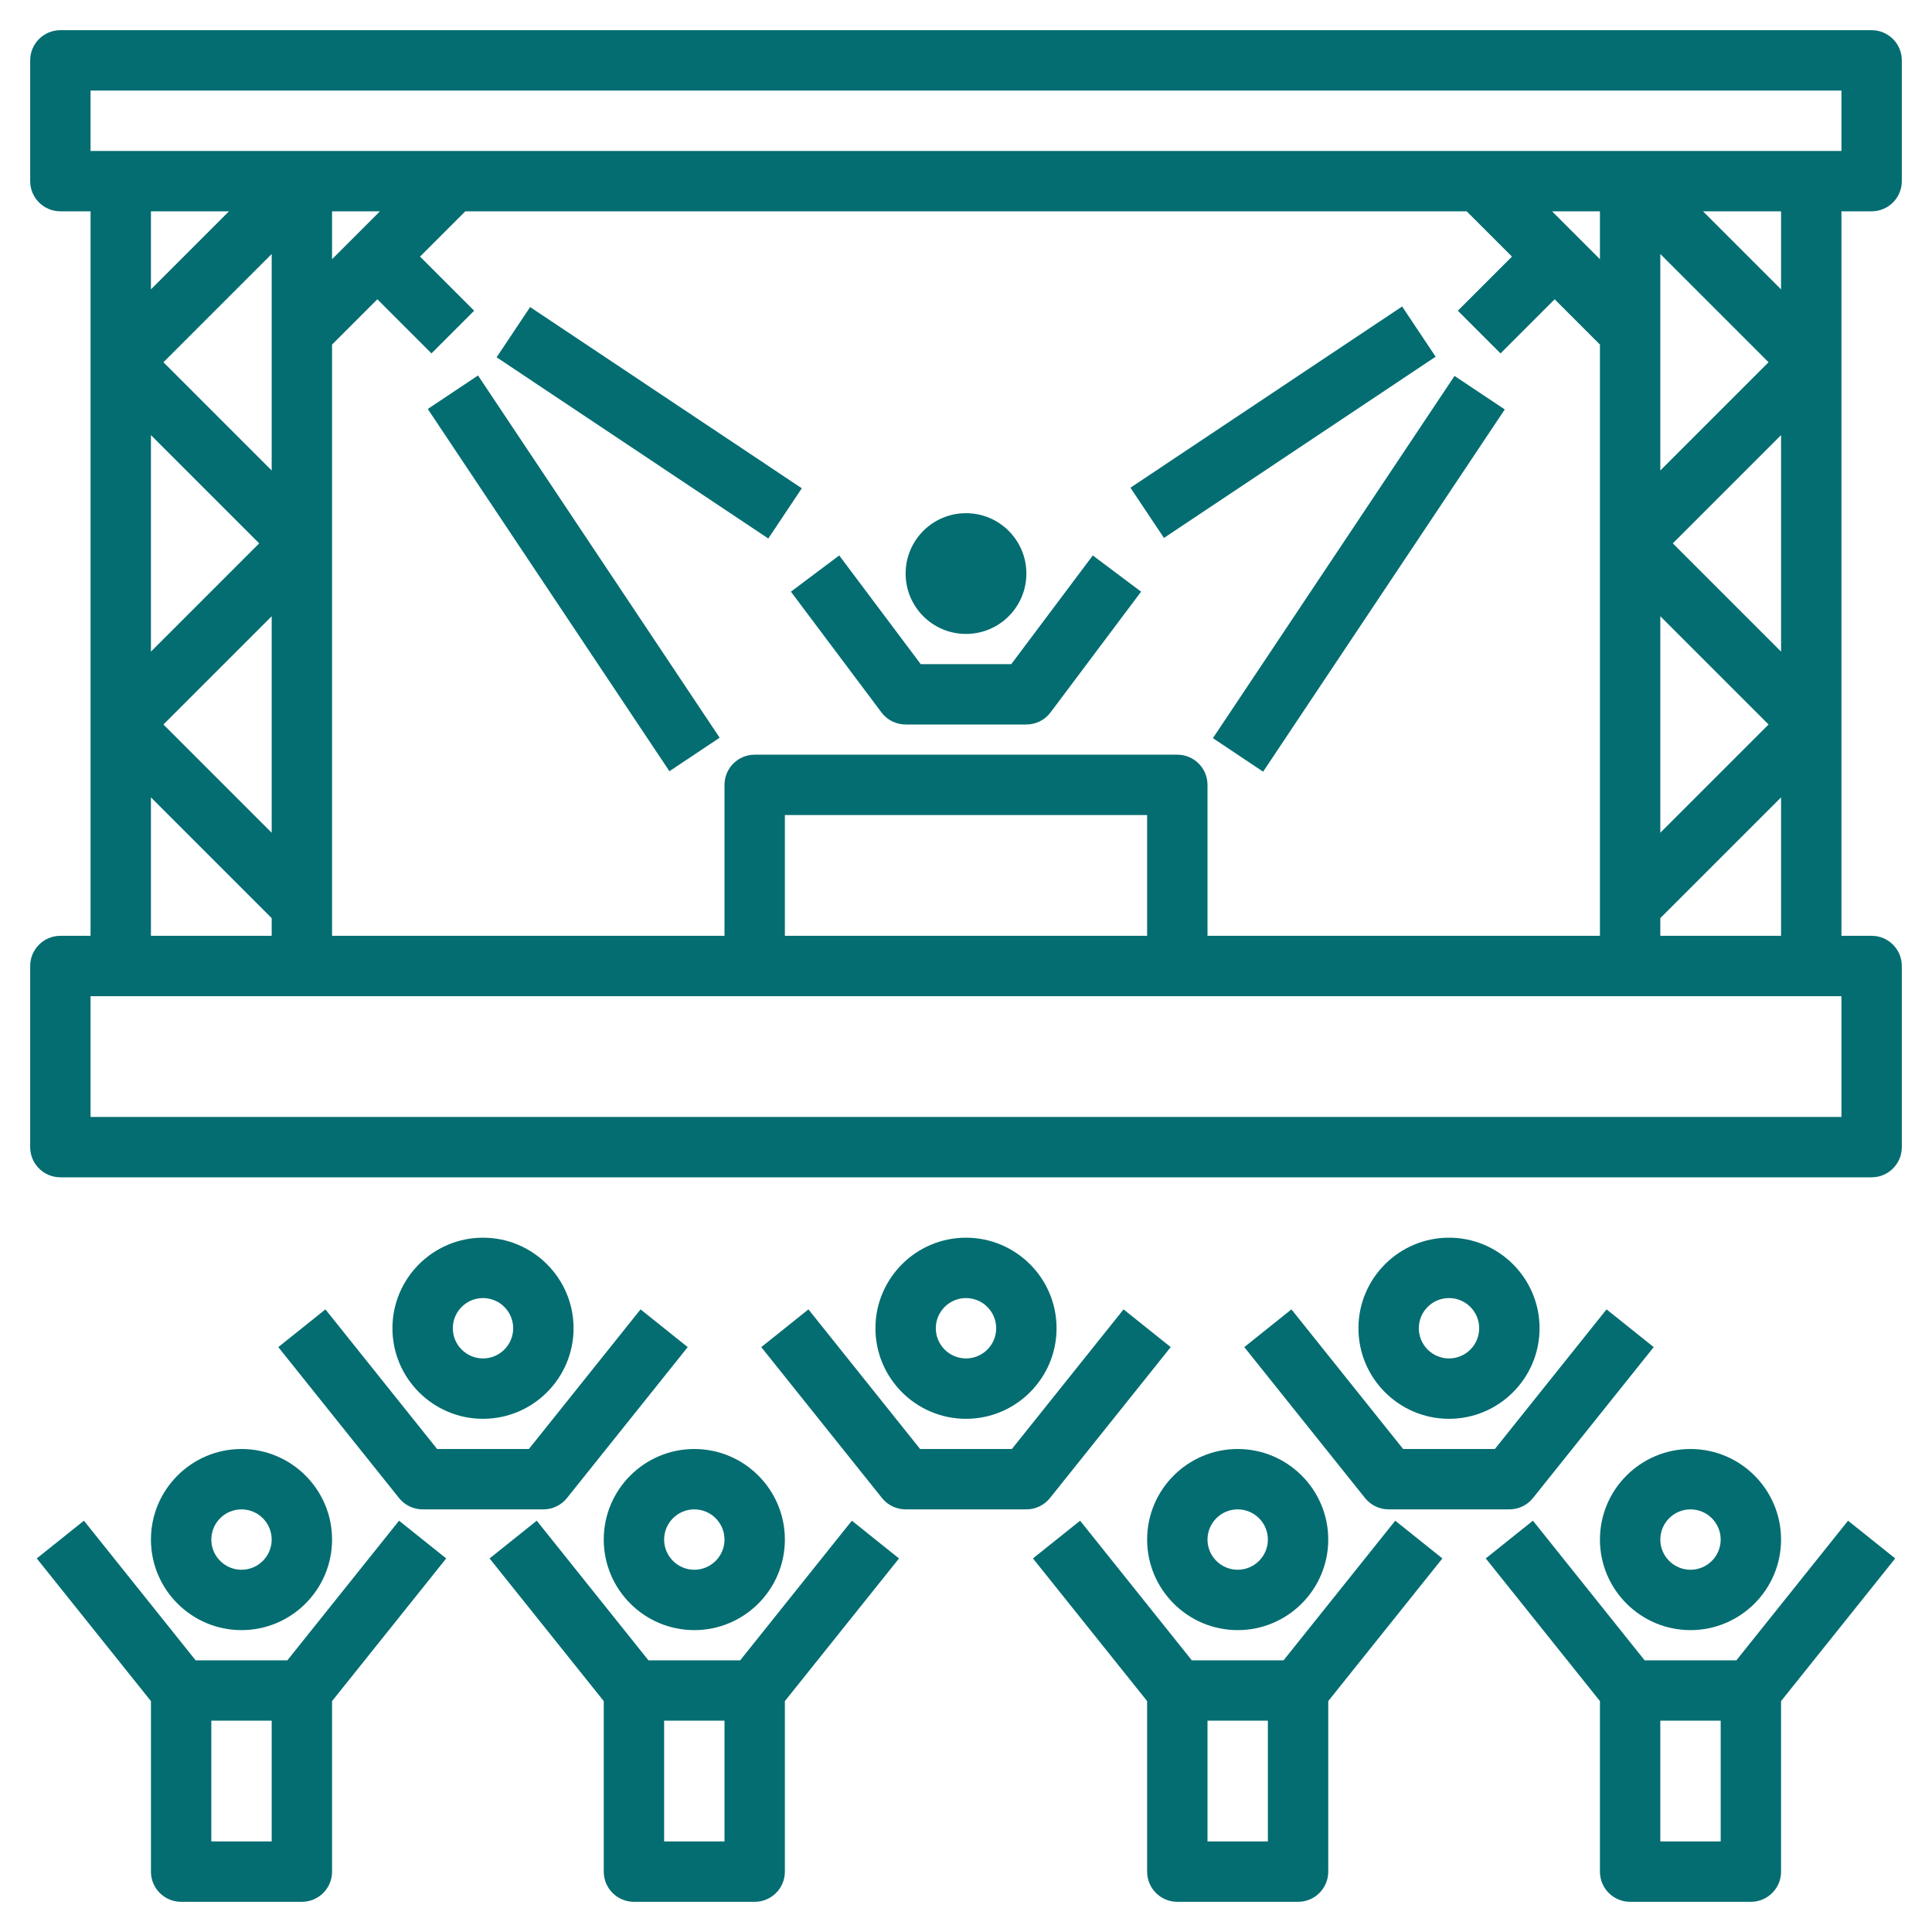 <?xml version="1.0"?>
<svg xmlns="http://www.w3.org/2000/svg" xmlns:xlink="http://www.w3.org/1999/xlink" xmlns:svgjs="http://svgjs.com/svgjs" version="1.1" width="512" height="512" x="0" y="0" viewBox="0 0 64 64" style="enable-background:new 0 0 512 512" xml:space="preserve"><g><g xmlns="http://www.w3.org/2000/svg"><path d="m62 7c.552 0 1-.447 1-1v-4c0-.553-.448-1-1-1h-60c-.552 0-1 .447-1 1v4c0 .553.448 1 1 1h1v24h-1c-.552 0-1 .447-1 1v6c0 .553.448 1 1 1h60c.552 0 1-.447 1-1v-6c0-.553-.448-1-1-1h-1v-24zm-59-4h58v2h-58zm37 28v-5c0-.553-.448-1-1-1h-14c-.552 0-1 .447-1 1v5h-13v-19.586l1.5-1.5 1.793 1.793 1.414-1.414-1.793-1.793 1.5-1.5h33.172l1.5 1.5-1.793 1.793 1.414 1.414 1.793-1.793 1.5 1.5v19.586zm-2 0h-12v-4h12zm-27-22.414v-1.586h1.586zm-2 7-3.586-3.586 3.586-3.586zm-4-1.172 3.586 3.586-3.586 3.586zm4 6v7.172l-3.586-3.586zm44-11.828-1.586-1.586h1.586zm2 11.828 3.586 3.586-3.586 3.586zm4 1.172-3.586-3.586 3.586-3.586zm-4-6v-7.172l3.586 3.586zm-47.414-8.586-2.586 2.586v-2.586zm-2.586 19.414 4 4v.586h-4zm56 10.586h-58v-4h58zm-6-6v-.586l4-4v4.586zm4-21.414-2.586-2.586h2.586z" fill="#046d71" data-original="#000000" style=""/><path d="m37.789 18h14.422v2h-14.422z" transform="matrix(.555 -.832 .832 .555 4.23 45.903)" fill="#046d71" data-original="#000000" style=""/><path d="m37.092 13h10.817v2h-10.817z" transform="matrix(.832 -.555 .555 .832 -.628 25.926)" fill="#046d71" data-original="#000000" style=""/><path d="m18 11.789h2v14.422h-2z" transform="matrix(.832 -.555 .555 .832 -7.348 13.73)" fill="#046d71" data-original="#000000" style=""/><path d="m20.5 8.592h2v10.817h-2z" transform="matrix(.555 -.832 .832 .555 -2.075 24.123)" fill="#046d71" data-original="#000000" style=""/><circle cx="32" cy="19" r="2" fill="#046d71" data-original="#000000" style=""/><path d="m33.5 22h-3l-2.7-3.6-1.6 1.2 3 4c.188.252.485.4.8.4h4c.315 0 .611-.148.8-.4l3-4-1.6-1.2z" fill="#046d71" data-original="#000000" style=""/><path d="m5 51c0 1.654 1.346 3 3 3s3-1.346 3-3-1.346-3-3-3-3 1.346-3 3zm4 0c0 .552-.449 1-1 1s-1-.448-1-1 .449-1 1-1 1 .448 1 1z" fill="#046d71" data-original="#000000" style=""/><path d="m13.219 50.375-3.699 4.625h-3.04l-3.7-4.625-1.562 1.25 3.782 4.726v5.649c0 .553.448 1 1 1h4c.552 0 1-.447 1-1v-5.649l3.781-4.726zm-6.219 10.625v-4h2v4z" fill="#046d71" data-original="#000000" style=""/><path d="m23 54c1.654 0 3-1.346 3-3s-1.346-3-3-3-3 1.346-3 3 1.346 3 3 3zm0-4c.551 0 1 .448 1 1s-.449 1-1 1-1-.448-1-1 .449-1 1-1z" fill="#046d71" data-original="#000000" style=""/><path d="m28.219 50.375-3.699 4.625h-3.04l-3.7-4.625-1.562 1.25 3.782 4.726v5.649c0 .553.448 1 1 1h4c.552 0 1-.447 1-1v-5.649l3.781-4.726zm-6.219 10.625v-4h2v4z" fill="#046d71" data-original="#000000" style=""/><path d="m38 51c0 1.654 1.346 3 3 3s3-1.346 3-3-1.346-3-3-3-3 1.346-3 3zm4 0c0 .552-.449 1-1 1s-1-.448-1-1 .449-1 1-1 1 .448 1 1z" fill="#046d71" data-original="#000000" style=""/><path d="m46.219 50.375-3.699 4.625h-3.04l-3.7-4.625-1.562 1.25 3.782 4.726v5.649c0 .553.448 1 1 1h4c.552 0 1-.447 1-1v-5.649l3.781-4.726zm-6.219 10.625v-4h2v4z" fill="#046d71" data-original="#000000" style=""/><path d="m56 54c1.654 0 3-1.346 3-3s-1.346-3-3-3-3 1.346-3 3 1.346 3 3 3zm0-4c.551 0 1 .448 1 1s-.449 1-1 1-1-.448-1-1 .449-1 1-1z" fill="#046d71" data-original="#000000" style=""/><path d="m61.219 50.375-3.699 4.625h-3.04l-3.7-4.625-1.562 1.25 3.782 4.726v5.649c0 .553.448 1 1 1h4c.552 0 1-.447 1-1v-5.649l3.781-4.726zm-6.219 10.625v-4h2v4z" fill="#046d71" data-original="#000000" style=""/><path d="m51 44c0-1.654-1.346-3-3-3s-3 1.346-3 3 1.346 3 3 3 3-1.346 3-3zm-4 0c0-.552.449-1 1-1s1 .448 1 1-.449 1-1 1-1-.448-1-1z" fill="#046d71" data-original="#000000" style=""/><path d="m41.219 44.625 4 5c.19.237.477.375.781.375h4c.304 0 .591-.138.781-.375l4-5-1.562-1.25-3.699 4.625h-3.04l-3.7-4.625z" fill="#046d71" data-original="#000000" style=""/><path d="m35 44c0-1.654-1.346-3-3-3s-3 1.346-3 3 1.346 3 3 3 3-1.346 3-3zm-4 0c0-.552.449-1 1-1s1 .448 1 1-.449 1-1 1-1-.448-1-1z" fill="#046d71" data-original="#000000" style=""/><path d="m38.781 44.625-1.562-1.25-3.699 4.625h-3.04l-3.7-4.625-1.562 1.25 4 5c.191.237.478.375.782.375h4c.304 0 .591-.138.781-.375z" fill="#046d71" data-original="#000000" style=""/><path d="m19 44c0-1.654-1.346-3-3-3s-3 1.346-3 3 1.346 3 3 3 3-1.346 3-3zm-4 0c0-.552.449-1 1-1s1 .448 1 1-.449 1-1 1-1-.448-1-1z" fill="#046d71" data-original="#000000" style=""/><path d="m9.219 44.625 4 5c.19.237.477.375.781.375h4c.304 0 .591-.138.781-.375l4-5-1.562-1.25-3.699 4.625h-3.04l-3.7-4.625z" fill="#046d71" data-original="#000000" style=""/></g></g></svg>
